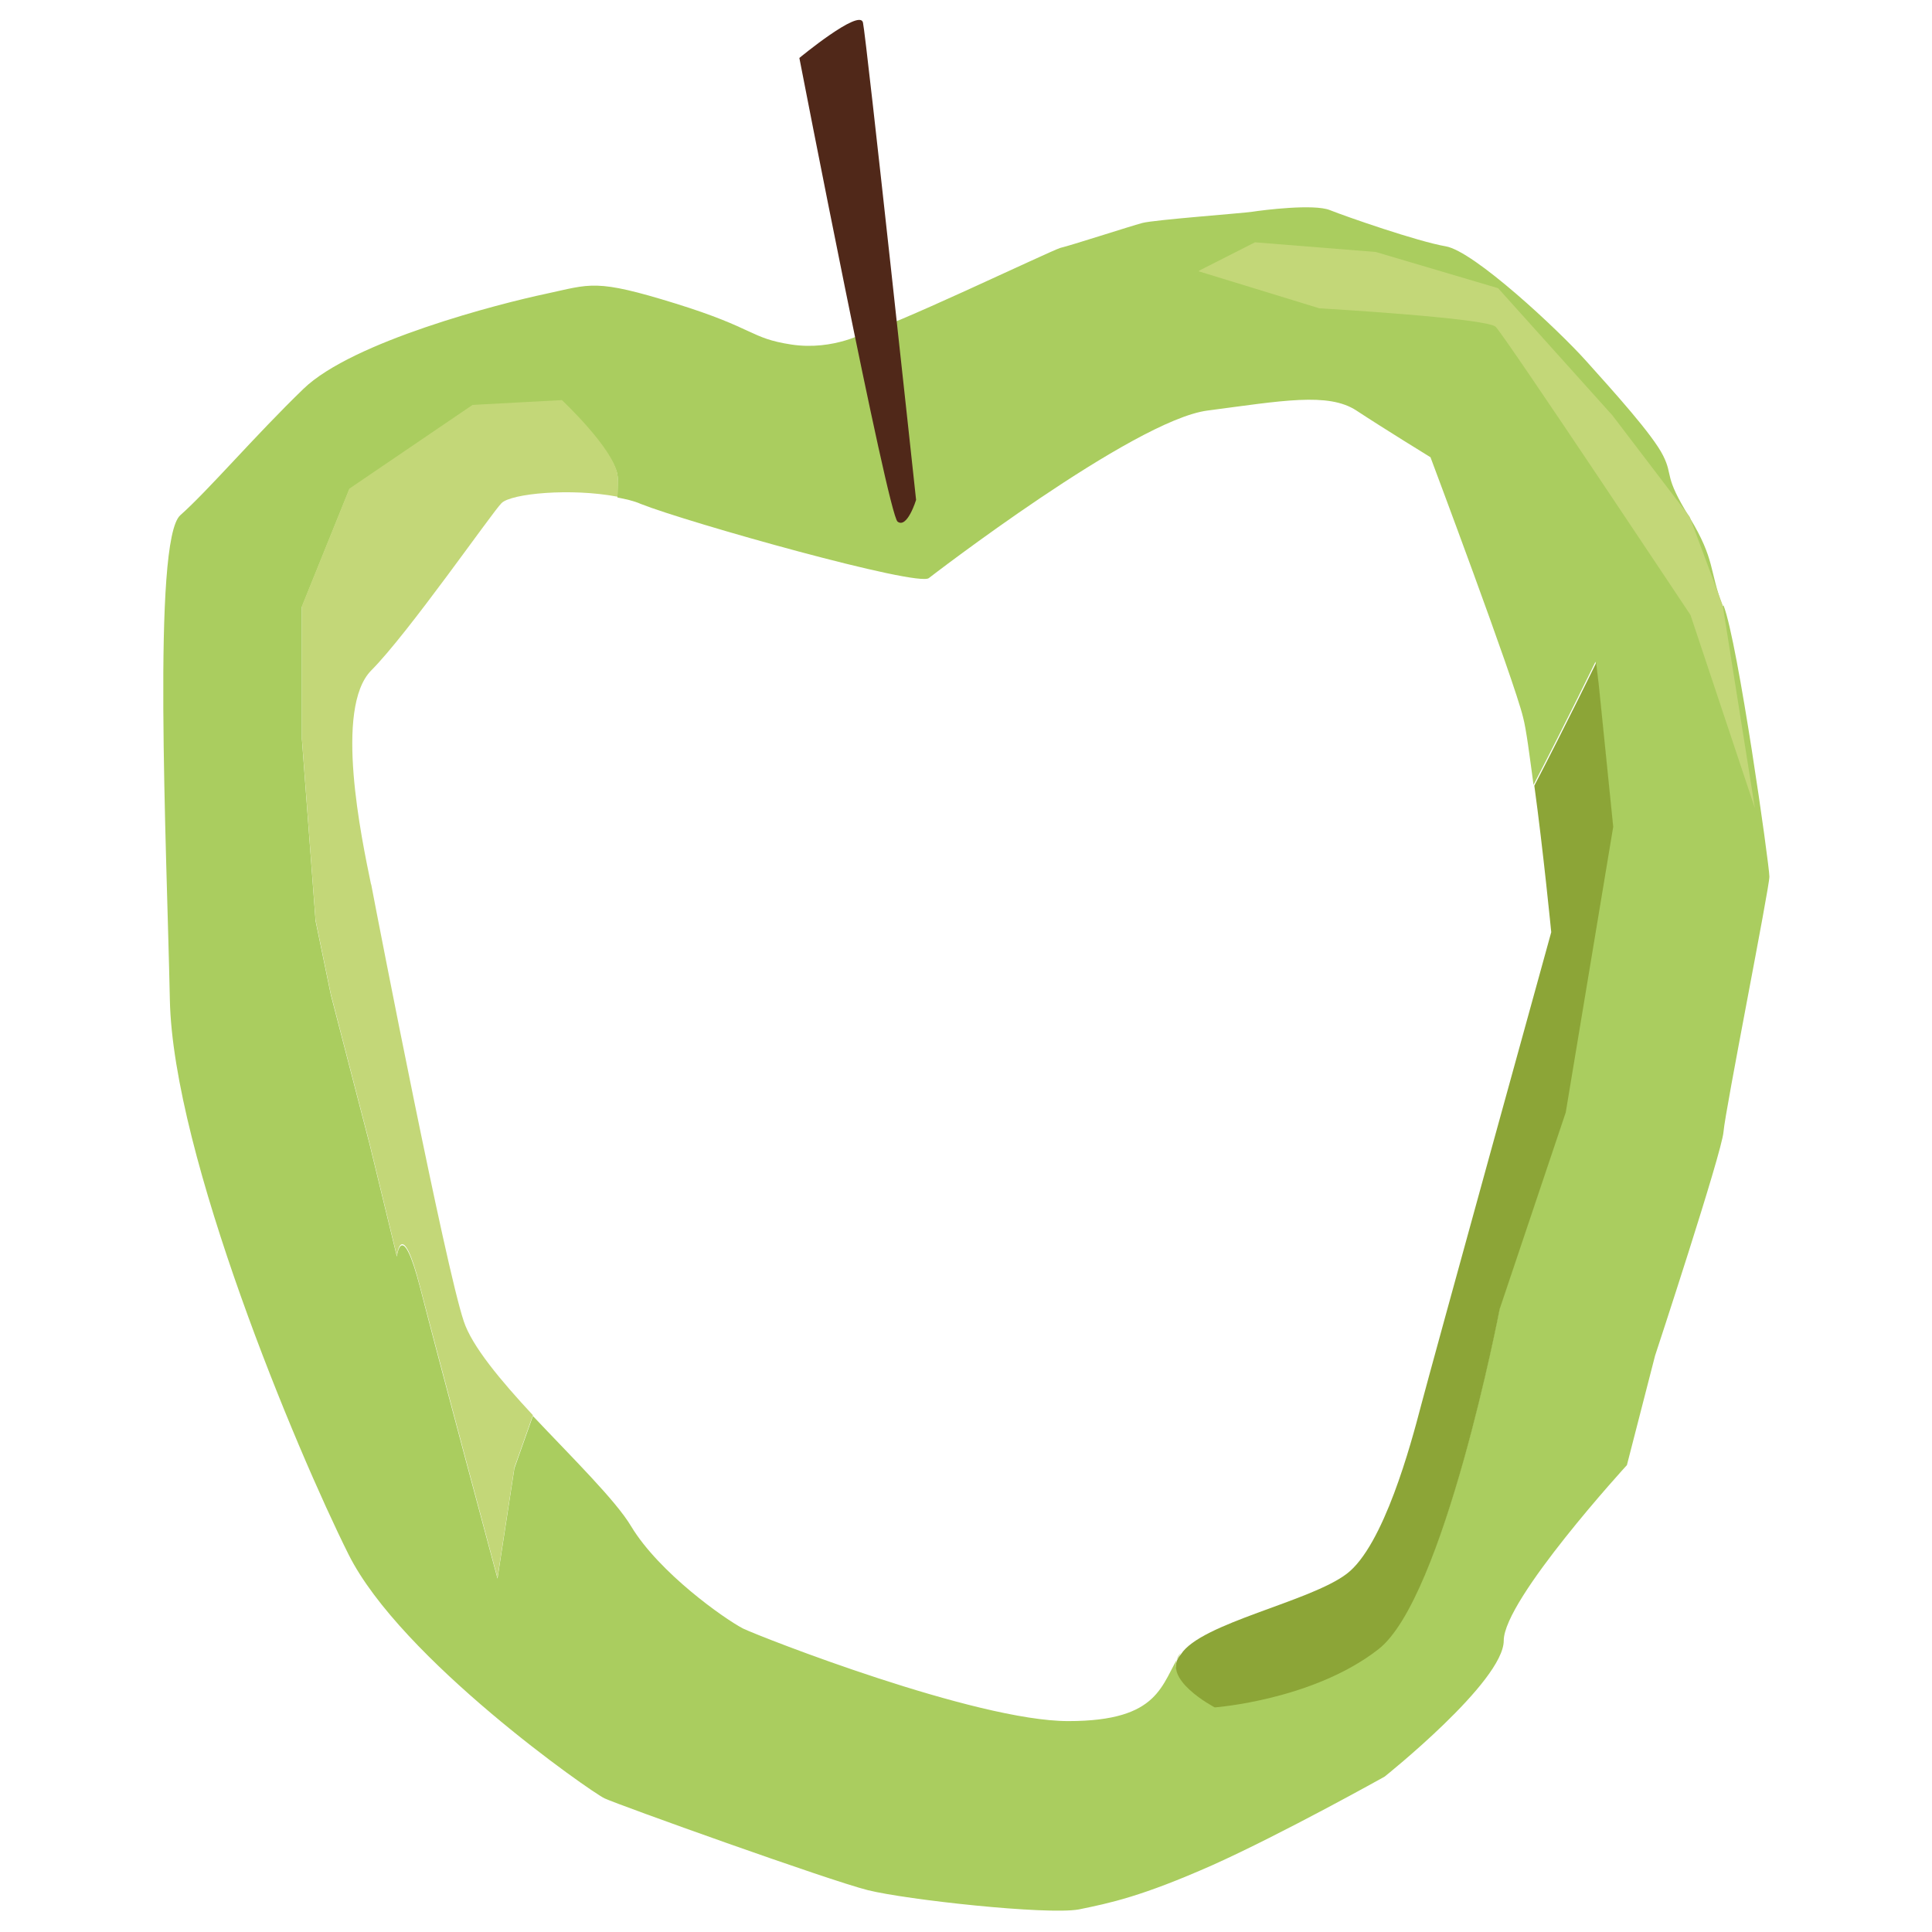 <?xml version="1.0" encoding="UTF-8"?>
<svg xmlns="http://www.w3.org/2000/svg" version="1.1" viewBox="0 0 240 240">
  <defs>
    <style>
      .cls-1 {
        fill: #502819;
      }

      .cls-2 {
        fill: #c3d778;
      }

      .cls-3 {
        fill: #8ca537;
      }

      .cls-4 {
        fill: #aacd5f;
      }
    </style>
  </defs>
  <!-- Generator: Adobe Illustrator 28.7.1, SVG Export Plug-In . SVG Version: 1.2.0 Build 142)  -->
  <g>
    <g id="Layer_1">
      <g>
        <g>
          <path class="cls-4" d="M214,75.3c-1.7-4.5-.9-5.7-4.1-11-3.3-5.3-2-5.1-3.3-7.7-1.3-2.6-6.1-7.9-9.6-11.8-3.5-3.9-13.9-13.6-17.4-14.2-3.5-.6-12.4-3.7-14.4-4.5-2-.8-8.3,0-9.6.2-1.3.2-12.2,1-13.7,1.4-1.5.4-8.9,2.8-10.2,3.1-1.3.4-22.2,10.4-24,10.4,0,0-4.1,2.4-9.4,1.6-5.2-.8-4.4-2-14.4-5.1-10-3.1-10.5-2.4-16.1-1.2-5.7,1.2-24,5.9-30.1,11.8-6.1,5.9-11.8,12.6-15.3,15.7-3.5,3.1-1.7,40.9-1.3,60.2.4,19.3,15.7,55.9,22.2,68.9s30.1,29.5,31.8,30.3c1.7.8,27.9,10.2,32.7,11.4,4.8,1.2,22.2,3.1,26.2,2.4,3.9-.8,7.8-1.6,16.6-5.5,8.7-3.9,21.4-11,21.4-11,0,0,14.8-11.8,14.8-16.9s15.3-21.8,15.3-21.8l3.5-13.6s8.3-25.2,8.5-27.8c.2-2.6,5.7-30.3,5.7-31.7s-3.9-29.1-5.7-33.7ZM194.5,138l-8.2,24.4s-6.9,36.1-15.1,42.3c-8.2,6.3-20.3,7.2-20.3,7.2,0,0-6.9-3.6-4.2-6.6-2.5,3.9-2.5,8.5-14,8.5s-38.1-10.4-40.4-11.5c-2.3-1.2-10.4-6.9-13.9-12.7-1.9-3.2-7.3-8.5-12.2-13.7l-2.3,6.5-2.1,13.7s-7.3-27.1-9.6-36.1c-2.3-8.9-2.9-3.9-2.9-3.9l-3.4-14-4.8-18.5-1.9-9.2-1.7-22.6v-16.4l5.9-14.6,15.3-10.4,11.1-.6s6.3,6,6.9,9.2c.1.6,0,1.6,0,2.8,1,.2,2,.4,2.9.8,5.8,2.3,34.6,10.4,35.8,9.2,0,0,25.4-19.6,34.6-20.8,9.2-1.2,15-2.3,18.5,0,3.5,2.3,9.2,5.8,9.2,5.8,0,0,10.4,27.7,11.5,32.3.4,1.5.8,4.7,1.3,8.4,4-7.7,7.7-15.3,7.7-15.3l.3,2.5,1.8,17.7-5.9,35.5Z"/>
          <path class="cls-2" d="M46.1,109.9c-1.2-5.8-4.6-21.9,0-26.6,4.6-4.6,15-19.6,16.2-20.8s8.6-1.9,14.4-.8c.1-1.1.1-2.1,0-2.8-.6-3.3-6.9-9.2-6.9-9.2l-11.1.6-15.3,10.4-5.9,14.6v16.4l1.7,22.6,1.9,9.2,4.8,18.5,3.4,14s.6-5.1,2.9,3.9c2.3,8.9,9.6,36.1,9.6,36.1l2.1-13.7,2.3-6.5c-4-4.3-7.6-8.6-8.6-11.7-2.3-6.9-10.4-48.5-11.5-54.3Z"/>
          <path class="cls-3" d="M198.3,82.3s-3.7,7.6-7.7,15.3c1.1,8,2.1,18.2,2.1,18.2,0,0-15,54.3-16.2,58.9-1.2,4.6-4.6,17.3-9.2,20.8-4.6,3.5-18.1,6.1-20.6,10-2.7,3,4.2,6.6,4.2,6.6,0,0,12.2-.9,20.3-7.2,8.2-6.3,15.1-42.3,15.1-42.3l8.2-24.4,5.9-35.5-1.8-17.7-.3-2.5Z"/>
        </g>
        <path class="cls-2" d="M148.9,33.7l15,4.6s20.8,1.2,21.9,2.3c1.2,1.2,24.2,35.8,24.2,35.8l8,24-4-25.2-4.1-11-9.6-12.6-14.2-15.8-15.2-4.5-15-1.2-6.9,3.5Z"/>
        <path class="cls-1" d="M99.3,7.2s11,56.7,12.2,57.6,2.3-2.7,2.3-2.7c0,0-6.2-57.6-6.6-59.3-.4-1.8-7.9,4.4-7.9,4.4Z"/>
      </g>
    </g>
  </g>
</svg>